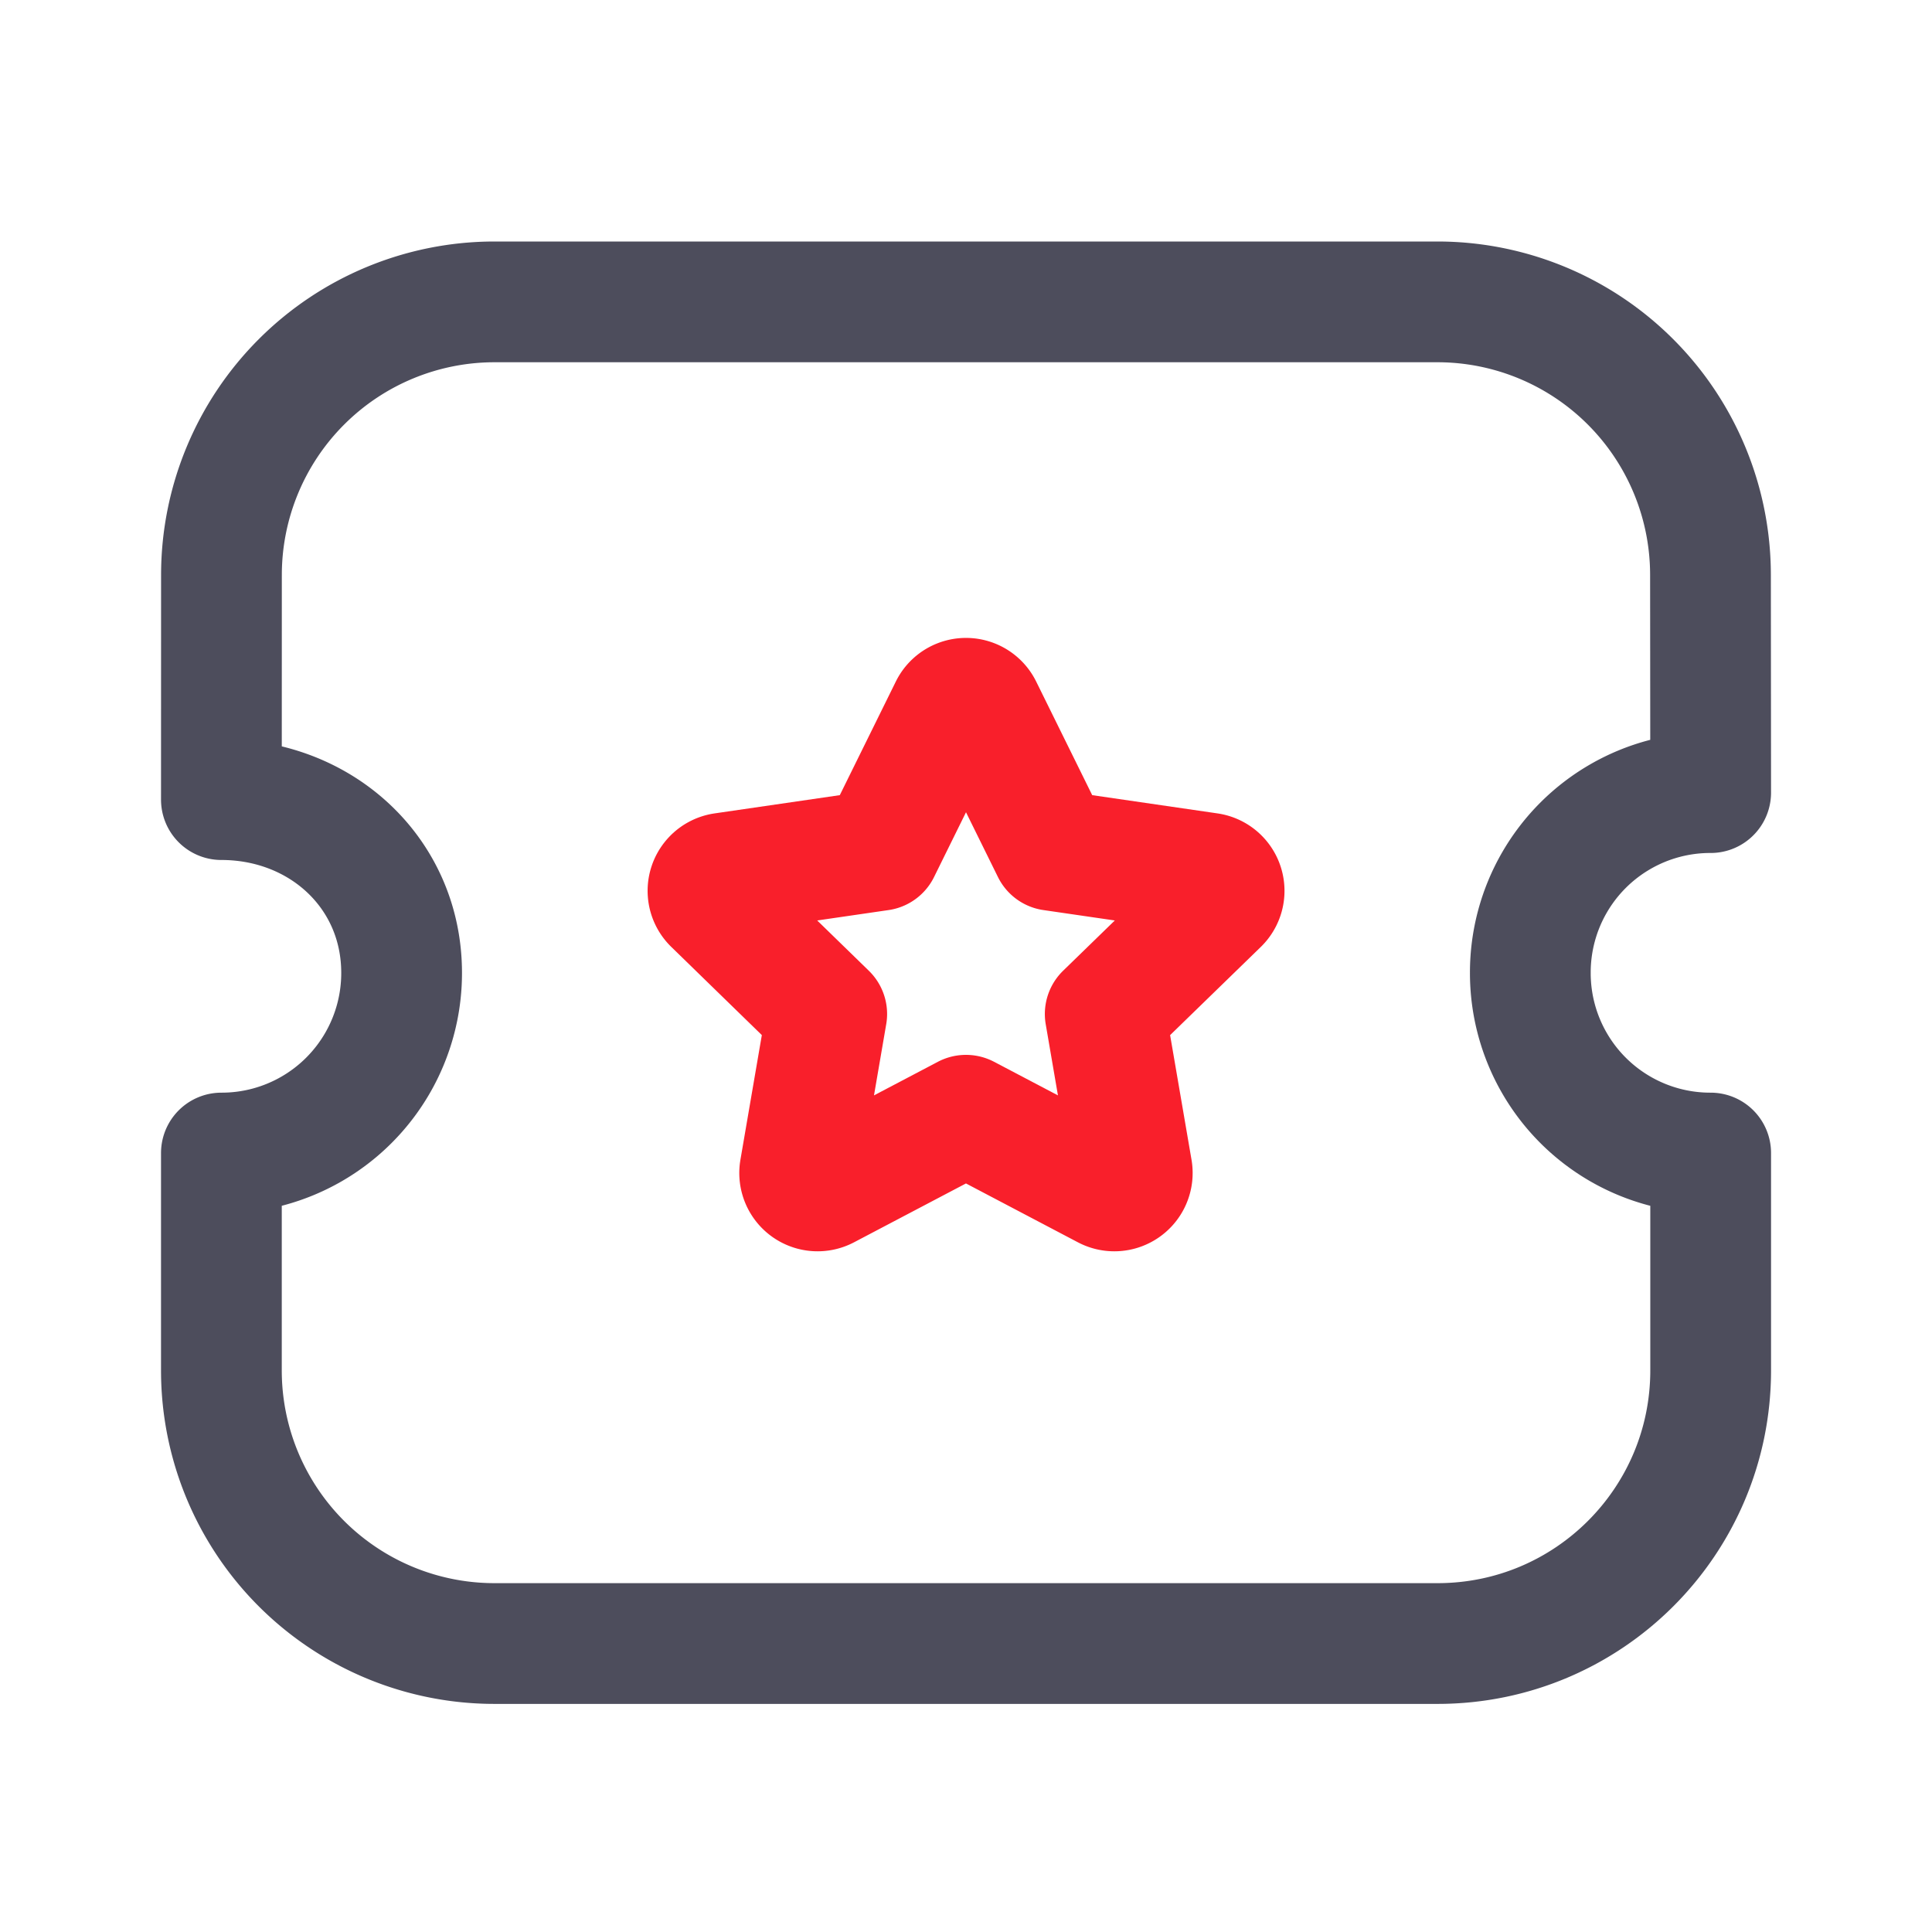 <svg width="32" height="32" fill="none" xmlns="http://www.w3.org/2000/svg"><path clip-rule="evenodd" d="M23.81 27.222c2.5 0 4.524-2.025 4.524-4.524v-3.6a2.981 2.981 0 0 1-2.987-2.985 2.98 2.98 0 0 1 2.987-2.985l-.003-3.604A4.523 4.523 0 0 0 23.808 5H8.192a4.524 4.524 0 0 0-4.524 4.524l-.001 3.72c1.652 0 2.985 1.216 2.985 2.87a2.981 2.981 0 0 1-2.985 2.984v3.6a4.523 4.523 0 0 0 4.523 4.524h15.62Z" stroke="#4D4D5C" stroke-width="2" stroke-linecap="round" stroke-linejoin="round"/><path clip-rule="evenodd" d="m16 18.472 2.32 1.22a.297.297 0 0 0 .43-.312l-.444-2.585 1.88-1.828a.296.296 0 0 0-.165-.505l-2.595-.378-1.16-2.352a.296.296 0 0 0-.532 0l-1.16 2.352-2.594.378a.296.296 0 0 0-.164.505l1.877 1.828-.444 2.585a.297.297 0 0 0 .43.312l2.32-1.22Z" stroke="#F91F2B" stroke-width="2" stroke-linecap="round" stroke-linejoin="round"/></svg>